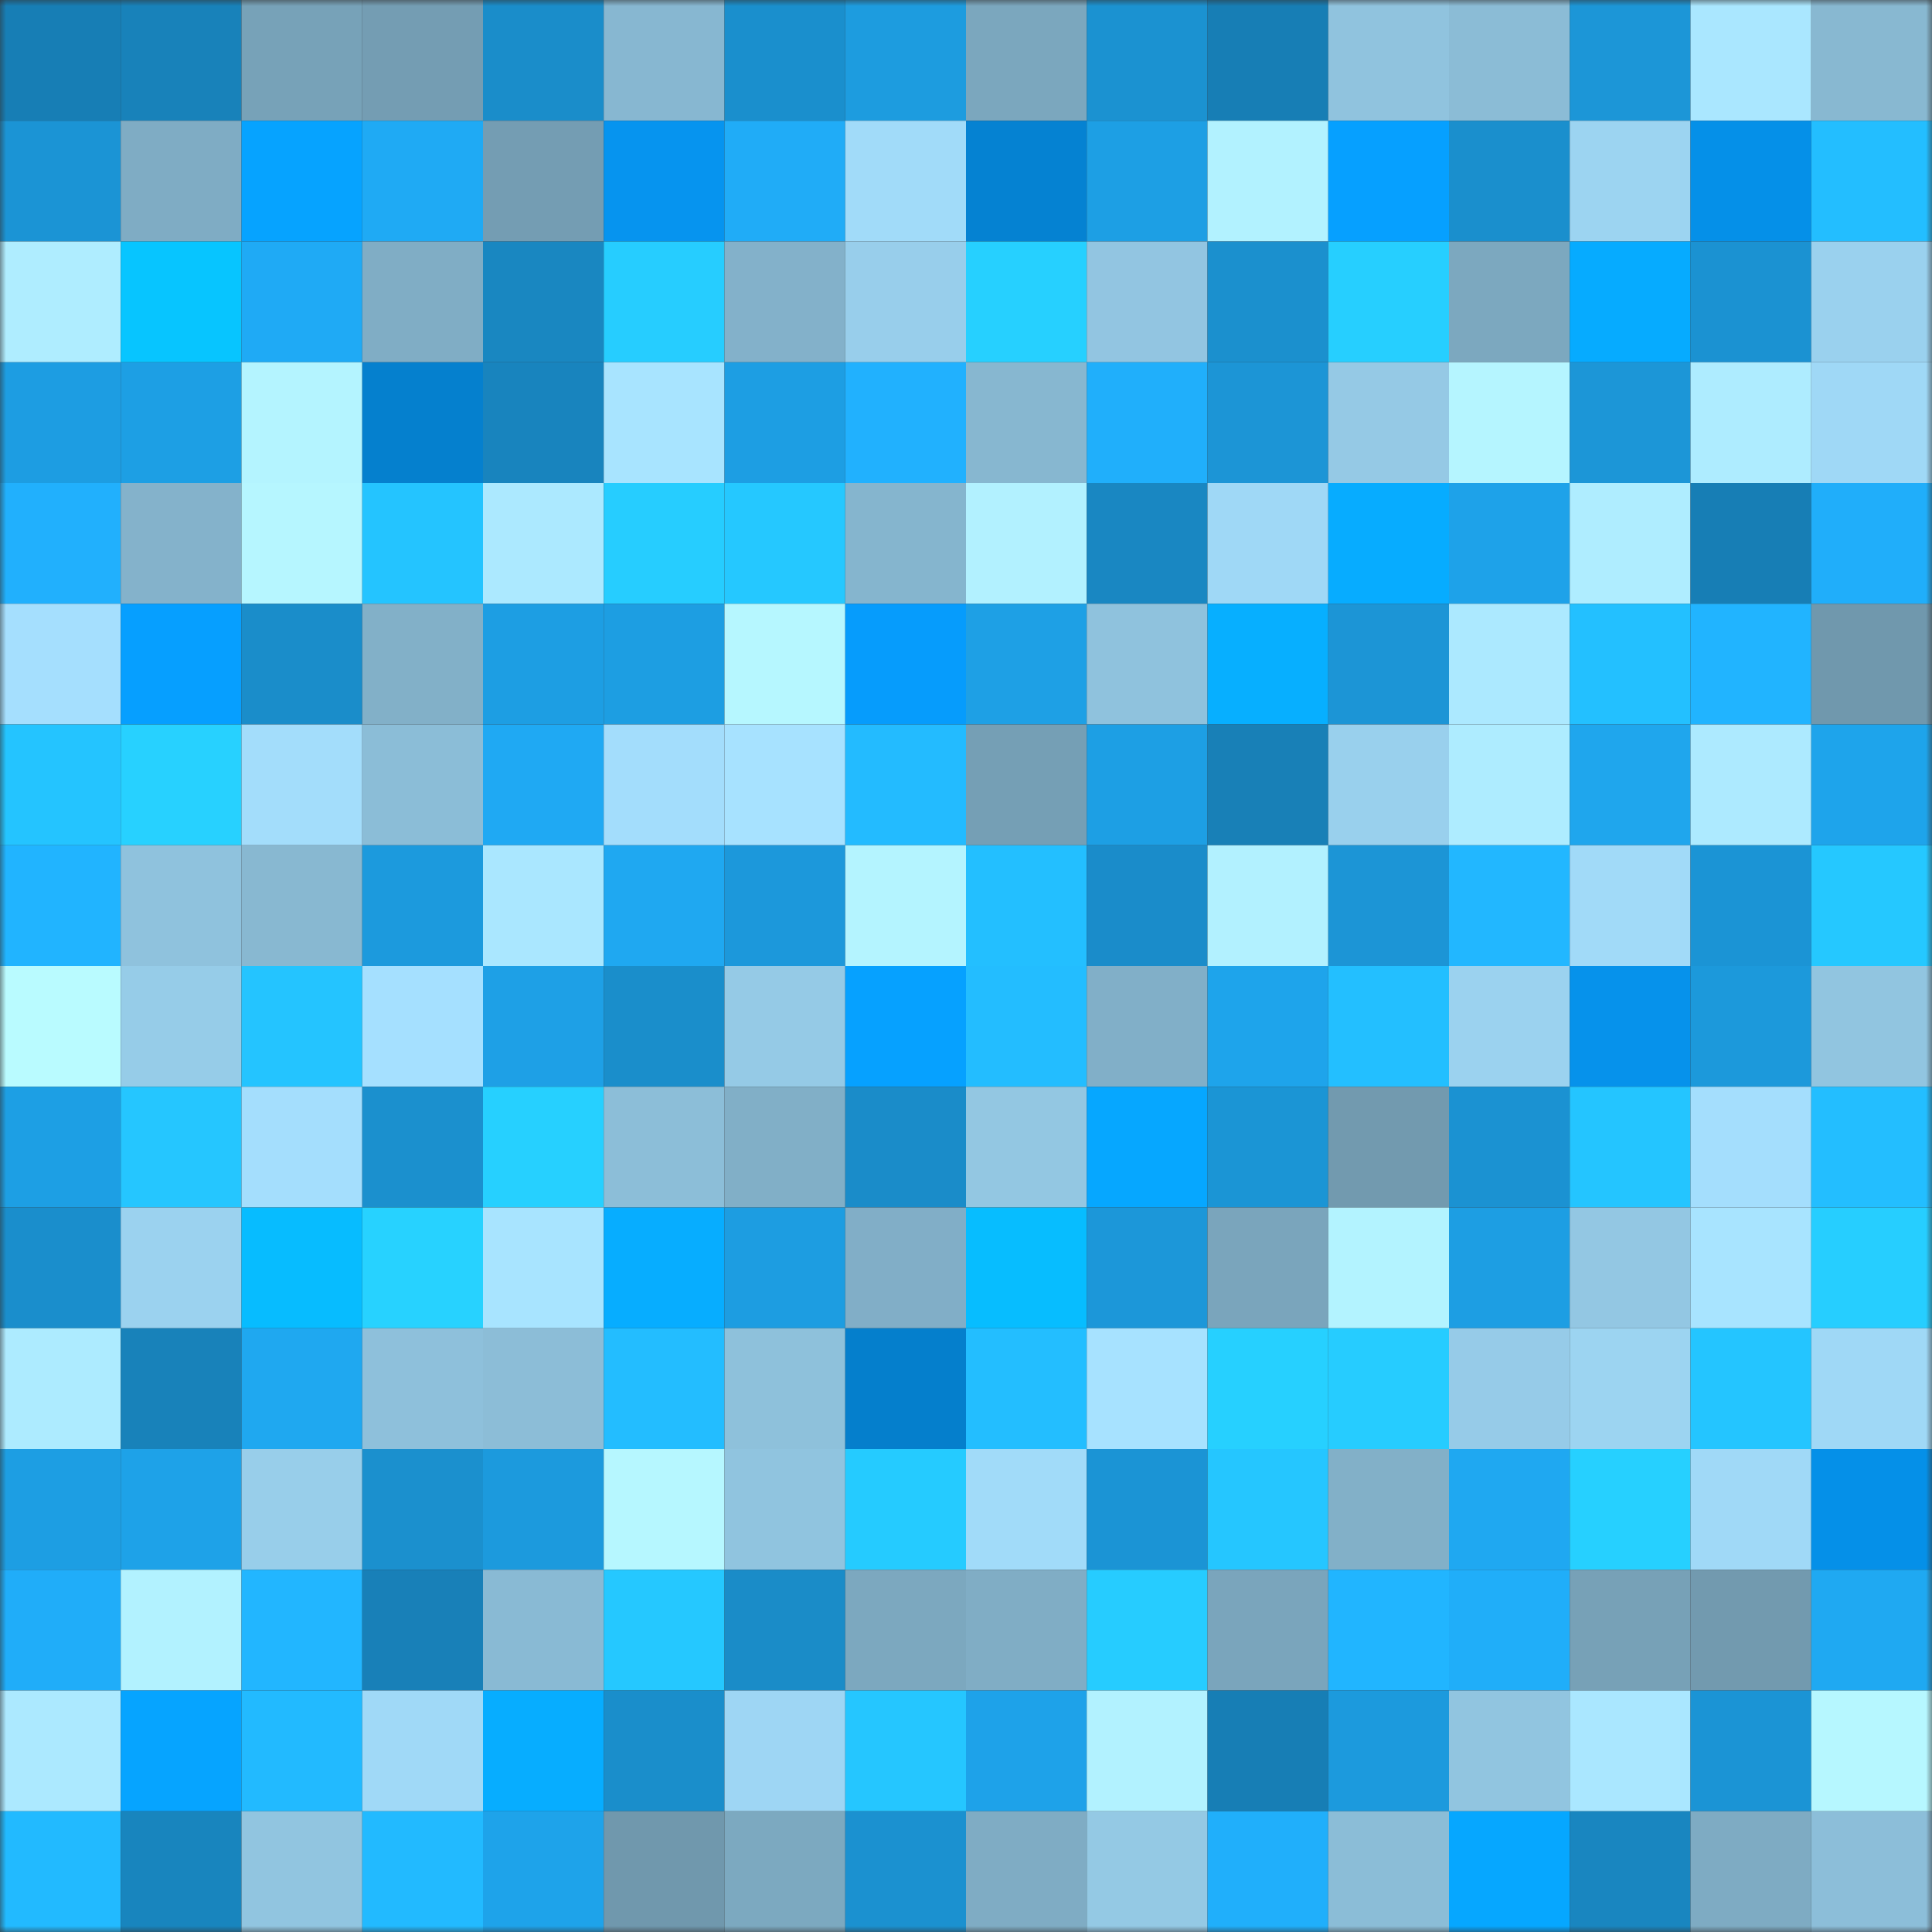 <svg viewBox="0 0 160 160" fill="none" role="img" xmlns="http://www.w3.org/2000/svg" width="240" height="240" name="ens%2Cchiyo.eth"><rect x="0" y="0" width="160" height="160" fill="#333333" stroke="none"/><mask id="373510973" mask-type="alpha" maskUnits="userSpaceOnUse" x="0" y="0" width="160" height="160"><rect width="160" height="160" fill="#FFFFFF"></rect></mask><g mask="url(#373510973)"><rect x="0" y="0" width="10" height="10" fill="#177eb5"></rect><rect x="10" y="0" width="10" height="10" fill="#1882ba"></rect><rect x="20" y="0" width="10" height="10" fill="#77a2b8"></rect><rect x="30" y="0" width="10" height="10" fill="#749db3"></rect><rect x="40" y="0" width="10" height="10" fill="#1a8dca"></rect><rect x="50" y="0" width="10" height="10" fill="#87b7d1"></rect><rect x="60" y="0" width="10" height="10" fill="#1a8fcd"></rect><rect x="70" y="0" width="10" height="10" fill="#1d9cdf"></rect><rect x="80" y="0" width="10" height="10" fill="#7ba7be"></rect><rect x="90" y="0" width="10" height="10" fill="#1b92d1"></rect><rect x="100" y="0" width="10" height="10" fill="#177eb5"></rect><rect x="110" y="0" width="10" height="10" fill="#90c3de"></rect><rect x="120" y="0" width="10" height="10" fill="#8bbcd6"></rect><rect x="130" y="0" width="10" height="10" fill="#1c96d7"></rect><rect x="140" y="0" width="10" height="10" fill="#aae7ff"></rect><rect x="150" y="0" width="10" height="10" fill="#88b8d1"></rect><rect x="0" y="10" width="10" height="10" fill="#1b94d5"></rect><rect x="10" y="10" width="10" height="10" fill="#7facc4"></rect><rect x="20" y="10" width="10" height="10" fill="#06a3ff"></rect><rect x="30" y="10" width="10" height="10" fill="#1faaf4"></rect><rect x="40" y="10" width="10" height="10" fill="#749db3"></rect><rect x="50" y="10" width="10" height="10" fill="#0694ef"></rect><rect x="60" y="10" width="10" height="10" fill="#20acf7"></rect><rect x="70" y="10" width="10" height="10" fill="#a1dbf9"></rect><rect x="80" y="10" width="10" height="10" fill="#0582d2"></rect><rect x="90" y="10" width="10" height="10" fill="#1d9fe4"></rect><rect x="100" y="10" width="10" height="10" fill="#b2f2ff"></rect><rect x="110" y="10" width="10" height="10" fill="#06a0ff"></rect><rect x="120" y="10" width="10" height="10" fill="#1a8fcd"></rect><rect x="130" y="10" width="10" height="10" fill="#9cd4f1"></rect><rect x="140" y="10" width="10" height="10" fill="#0590e8"></rect><rect x="150" y="10" width="10" height="10" fill="#23beff"></rect><rect x="0" y="20" width="10" height="10" fill="#afedff"></rect><rect x="10" y="20" width="10" height="10" fill="#07c5ff"></rect><rect x="20" y="20" width="10" height="10" fill="#1faaf5"></rect><rect x="30" y="20" width="10" height="10" fill="#80adc5"></rect><rect x="40" y="20" width="10" height="10" fill="#1987c1"></rect><rect x="50" y="20" width="10" height="10" fill="#26cdff"></rect><rect x="60" y="20" width="10" height="10" fill="#83b1ca"></rect><rect x="70" y="20" width="10" height="10" fill="#98ceeb"></rect><rect x="80" y="20" width="10" height="10" fill="#26d0ff"></rect><rect x="90" y="20" width="10" height="10" fill="#92c5e1"></rect><rect x="100" y="20" width="10" height="10" fill="#1b90ce"></rect><rect x="110" y="20" width="10" height="10" fill="#26cfff"></rect><rect x="120" y="20" width="10" height="10" fill="#7ca8bf"></rect><rect x="130" y="20" width="10" height="10" fill="#06abff"></rect><rect x="140" y="20" width="10" height="10" fill="#1b92d2"></rect><rect x="150" y="20" width="10" height="10" fill="#9ad1ee"></rect><rect x="0" y="30" width="10" height="10" fill="#1d9de2"></rect><rect x="10" y="30" width="10" height="10" fill="#1d9fe4"></rect><rect x="20" y="30" width="10" height="10" fill="#b4f4ff"></rect><rect x="30" y="30" width="10" height="10" fill="#0580ce"></rect><rect x="40" y="30" width="10" height="10" fill="#1884be"></rect><rect x="50" y="30" width="10" height="10" fill="#a8e4ff"></rect><rect x="60" y="30" width="10" height="10" fill="#1d9ee3"></rect><rect x="70" y="30" width="10" height="10" fill="#21b1fe"></rect><rect x="80" y="30" width="10" height="10" fill="#87b7d0"></rect><rect x="90" y="30" width="10" height="10" fill="#20affb"></rect><rect x="100" y="30" width="10" height="10" fill="#1c95d6"></rect><rect x="110" y="30" width="10" height="10" fill="#95c9e5"></rect><rect x="120" y="30" width="10" height="10" fill="#b5f5ff"></rect><rect x="130" y="30" width="10" height="10" fill="#1c96d7"></rect><rect x="140" y="30" width="10" height="10" fill="#aeecff"></rect><rect x="150" y="30" width="10" height="10" fill="#9fd8f6"></rect><rect x="0" y="40" width="10" height="10" fill="#21b0fd"></rect><rect x="10" y="40" width="10" height="10" fill="#84b2cb"></rect><rect x="20" y="40" width="10" height="10" fill="#b6f6ff"></rect><rect x="30" y="40" width="10" height="10" fill="#24c4ff"></rect><rect x="40" y="40" width="10" height="10" fill="#ace9ff"></rect><rect x="50" y="40" width="10" height="10" fill="#26cdff"></rect><rect x="60" y="40" width="10" height="10" fill="#25c8ff"></rect><rect x="70" y="40" width="10" height="10" fill="#85b5ce"></rect><rect x="80" y="40" width="10" height="10" fill="#b2f1ff"></rect><rect x="90" y="40" width="10" height="10" fill="#1987c2"></rect><rect x="100" y="40" width="10" height="10" fill="#9fd8f6"></rect><rect x="110" y="40" width="10" height="10" fill="#07acff"></rect><rect x="120" y="40" width="10" height="10" fill="#1ea2e9"></rect><rect x="130" y="40" width="10" height="10" fill="#afedff"></rect><rect x="140" y="40" width="10" height="10" fill="#177eb5"></rect><rect x="150" y="40" width="10" height="10" fill="#20aefa"></rect><rect x="0" y="50" width="10" height="10" fill="#a5dffe"></rect><rect x="10" y="50" width="10" height="10" fill="#069fff"></rect><rect x="20" y="50" width="10" height="10" fill="#1a8dca"></rect><rect x="30" y="50" width="10" height="10" fill="#82b0c8"></rect><rect x="40" y="50" width="10" height="10" fill="#1d9ee3"></rect><rect x="50" y="50" width="10" height="10" fill="#1d9ee2"></rect><rect x="60" y="50" width="10" height="10" fill="#b6f7ff"></rect><rect x="70" y="50" width="10" height="10" fill="#069cfc"></rect><rect x="80" y="50" width="10" height="10" fill="#1ea0e5"></rect><rect x="90" y="50" width="10" height="10" fill="#8fc2dd"></rect><rect x="100" y="50" width="10" height="10" fill="#07afff"></rect><rect x="110" y="50" width="10" height="10" fill="#1c95d6"></rect><rect x="120" y="50" width="10" height="10" fill="#ace9ff"></rect><rect x="130" y="50" width="10" height="10" fill="#23c0ff"></rect><rect x="140" y="50" width="10" height="10" fill="#21b4ff"></rect><rect x="150" y="50" width="10" height="10" fill="#7098ad"></rect><rect x="0" y="60" width="10" height="10" fill="#24c4ff"></rect><rect x="10" y="60" width="10" height="10" fill="#27d1ff"></rect><rect x="20" y="60" width="10" height="10" fill="#a3ddfb"></rect><rect x="30" y="60" width="10" height="10" fill="#8bbdd7"></rect><rect x="40" y="60" width="10" height="10" fill="#1fa9f3"></rect><rect x="50" y="60" width="10" height="10" fill="#a3ddfc"></rect><rect x="60" y="60" width="10" height="10" fill="#a7e2ff"></rect><rect x="70" y="60" width="10" height="10" fill="#23bbff"></rect><rect x="80" y="60" width="10" height="10" fill="#759fb5"></rect><rect x="90" y="60" width="10" height="10" fill="#1d9fe4"></rect><rect x="100" y="60" width="10" height="10" fill="#1880b7"></rect><rect x="110" y="60" width="10" height="10" fill="#99d0ed"></rect><rect x="120" y="60" width="10" height="10" fill="#aeecff"></rect><rect x="130" y="60" width="10" height="10" fill="#1fa6ed"></rect><rect x="140" y="60" width="10" height="10" fill="#adeaff"></rect><rect x="150" y="60" width="10" height="10" fill="#1ea4eb"></rect><rect x="0" y="70" width="10" height="10" fill="#21b4ff"></rect><rect x="10" y="70" width="10" height="10" fill="#8fc2dd"></rect><rect x="20" y="70" width="10" height="10" fill="#88b8d1"></rect><rect x="30" y="70" width="10" height="10" fill="#1c9add"></rect><rect x="40" y="70" width="10" height="10" fill="#aae7ff"></rect><rect x="50" y="70" width="10" height="10" fill="#1fa8f1"></rect><rect x="60" y="70" width="10" height="10" fill="#1c98db"></rect><rect x="70" y="70" width="10" height="10" fill="#b4f4ff"></rect><rect x="80" y="70" width="10" height="10" fill="#23bfff"></rect><rect x="90" y="70" width="10" height="10" fill="#1a8cca"></rect><rect x="100" y="70" width="10" height="10" fill="#b2f1ff"></rect><rect x="110" y="70" width="10" height="10" fill="#1c95d6"></rect><rect x="120" y="70" width="10" height="10" fill="#22b7ff"></rect><rect x="130" y="70" width="10" height="10" fill="#a1daf8"></rect><rect x="140" y="70" width="10" height="10" fill="#1b94d5"></rect><rect x="150" y="70" width="10" height="10" fill="#25c8ff"></rect><rect x="0" y="80" width="10" height="10" fill="#b9fbff"></rect><rect x="10" y="80" width="10" height="10" fill="#96cce8"></rect><rect x="20" y="80" width="10" height="10" fill="#24c4ff"></rect><rect x="30" y="80" width="10" height="10" fill="#a5e0ff"></rect><rect x="40" y="80" width="10" height="10" fill="#1ea0e6"></rect><rect x="50" y="80" width="10" height="10" fill="#1a8ecb"></rect><rect x="60" y="80" width="10" height="10" fill="#95cae6"></rect><rect x="70" y="80" width="10" height="10" fill="#06a1ff"></rect><rect x="80" y="80" width="10" height="10" fill="#23bdff"></rect><rect x="90" y="80" width="10" height="10" fill="#81afc8"></rect><rect x="100" y="80" width="10" height="10" fill="#1ea4eb"></rect><rect x="110" y="80" width="10" height="10" fill="#23bfff"></rect><rect x="120" y="80" width="10" height="10" fill="#9bd2ef"></rect><rect x="130" y="80" width="10" height="10" fill="#0692eb"></rect><rect x="140" y="80" width="10" height="10" fill="#1c99db"></rect><rect x="150" y="80" width="10" height="10" fill="#91c5e0"></rect><rect x="0" y="90" width="10" height="10" fill="#1d9fe4"></rect><rect x="10" y="90" width="10" height="10" fill="#25c6ff"></rect><rect x="20" y="90" width="10" height="10" fill="#a4defd"></rect><rect x="30" y="90" width="10" height="10" fill="#1b90ce"></rect><rect x="40" y="90" width="10" height="10" fill="#26d0ff"></rect><rect x="50" y="90" width="10" height="10" fill="#8cbed8"></rect><rect x="60" y="90" width="10" height="10" fill="#81afc7"></rect><rect x="70" y="90" width="10" height="10" fill="#1a8cc9"></rect><rect x="80" y="90" width="10" height="10" fill="#93c7e2"></rect><rect x="90" y="90" width="10" height="10" fill="#06a7ff"></rect><rect x="100" y="90" width="10" height="10" fill="#1b95d5"></rect><rect x="110" y="90" width="10" height="10" fill="#729aaf"></rect><rect x="120" y="90" width="10" height="10" fill="#1b92d2"></rect><rect x="130" y="90" width="10" height="10" fill="#24c5ff"></rect><rect x="140" y="90" width="10" height="10" fill="#a4defd"></rect><rect x="150" y="90" width="10" height="10" fill="#23beff"></rect><rect x="0" y="100" width="10" height="10" fill="#1a8ecc"></rect><rect x="10" y="100" width="10" height="10" fill="#9bd2ef"></rect><rect x="20" y="100" width="10" height="10" fill="#07bcff"></rect><rect x="30" y="100" width="10" height="10" fill="#27d2ff"></rect><rect x="40" y="100" width="10" height="10" fill="#a8e4ff"></rect><rect x="50" y="100" width="10" height="10" fill="#07adff"></rect><rect x="60" y="100" width="10" height="10" fill="#1d9de1"></rect><rect x="70" y="100" width="10" height="10" fill="#81aec7"></rect><rect x="80" y="100" width="10" height="10" fill="#07bdff"></rect><rect x="90" y="100" width="10" height="10" fill="#1c97d9"></rect><rect x="100" y="100" width="10" height="10" fill="#7aa5bc"></rect><rect x="110" y="100" width="10" height="10" fill="#b3f3ff"></rect><rect x="120" y="100" width="10" height="10" fill="#1d9ee3"></rect><rect x="130" y="100" width="10" height="10" fill="#93c7e3"></rect><rect x="140" y="100" width="10" height="10" fill="#a8e4ff"></rect><rect x="150" y="100" width="10" height="10" fill="#26ceff"></rect><rect x="0" y="110" width="10" height="10" fill="#adebff"></rect><rect x="10" y="110" width="10" height="10" fill="#1882ba"></rect><rect x="20" y="110" width="10" height="10" fill="#1fa8f0"></rect><rect x="30" y="110" width="10" height="10" fill="#8ec0db"></rect><rect x="40" y="110" width="10" height="10" fill="#8cbdd7"></rect><rect x="50" y="110" width="10" height="10" fill="#23bdff"></rect><rect x="60" y="110" width="10" height="10" fill="#8ec1db"></rect><rect x="70" y="110" width="10" height="10" fill="#057fcc"></rect><rect x="80" y="110" width="10" height="10" fill="#23beff"></rect><rect x="90" y="110" width="10" height="10" fill="#a7e2ff"></rect><rect x="100" y="110" width="10" height="10" fill="#26d0ff"></rect><rect x="110" y="110" width="10" height="10" fill="#26ccff"></rect><rect x="120" y="110" width="10" height="10" fill="#96cbe8"></rect><rect x="130" y="110" width="10" height="10" fill="#9cd4f1"></rect><rect x="140" y="110" width="10" height="10" fill="#24c5ff"></rect><rect x="150" y="110" width="10" height="10" fill="#9fd8f6"></rect><rect x="0" y="120" width="10" height="10" fill="#1d9ee3"></rect><rect x="10" y="120" width="10" height="10" fill="#1ea2e8"></rect><rect x="20" y="120" width="10" height="10" fill="#98ceea"></rect><rect x="30" y="120" width="10" height="10" fill="#1b90ce"></rect><rect x="40" y="120" width="10" height="10" fill="#1c9add"></rect><rect x="50" y="120" width="10" height="10" fill="#b6f7ff"></rect><rect x="60" y="120" width="10" height="10" fill="#90c4df"></rect><rect x="70" y="120" width="10" height="10" fill="#25cbff"></rect><rect x="80" y="120" width="10" height="10" fill="#a1dbf9"></rect><rect x="90" y="120" width="10" height="10" fill="#1b94d5"></rect><rect x="100" y="120" width="10" height="10" fill="#25c6ff"></rect><rect x="110" y="120" width="10" height="10" fill="#82b0c8"></rect><rect x="120" y="120" width="10" height="10" fill="#1fa8f1"></rect><rect x="130" y="120" width="10" height="10" fill="#26d0ff"></rect><rect x="140" y="120" width="10" height="10" fill="#a0d9f7"></rect><rect x="150" y="120" width="10" height="10" fill="#0590e8"></rect><rect x="0" y="130" width="10" height="10" fill="#20adf9"></rect><rect x="10" y="130" width="10" height="10" fill="#b2f2ff"></rect><rect x="20" y="130" width="10" height="10" fill="#22b6ff"></rect><rect x="30" y="130" width="10" height="10" fill="#1880b8"></rect><rect x="40" y="130" width="10" height="10" fill="#89bad4"></rect><rect x="50" y="130" width="10" height="10" fill="#25c8ff"></rect><rect x="60" y="130" width="10" height="10" fill="#1a8cc8"></rect><rect x="70" y="130" width="10" height="10" fill="#7ca8bf"></rect><rect x="80" y="130" width="10" height="10" fill="#80adc5"></rect><rect x="90" y="130" width="10" height="10" fill="#26ccff"></rect><rect x="100" y="130" width="10" height="10" fill="#7aa5bc"></rect><rect x="110" y="130" width="10" height="10" fill="#21b5ff"></rect><rect x="120" y="130" width="10" height="10" fill="#20aef9"></rect><rect x="130" y="130" width="10" height="10" fill="#77a1b7"></rect><rect x="140" y="130" width="10" height="10" fill="#729aaf"></rect><rect x="150" y="130" width="10" height="10" fill="#1fa9f2"></rect><rect x="0" y="140" width="10" height="10" fill="#ace9ff"></rect><rect x="10" y="140" width="10" height="10" fill="#06a4ff"></rect><rect x="20" y="140" width="10" height="10" fill="#22baff"></rect><rect x="30" y="140" width="10" height="10" fill="#a0d9f7"></rect><rect x="40" y="140" width="10" height="10" fill="#07adff"></rect><rect x="50" y="140" width="10" height="10" fill="#1a8ecb"></rect><rect x="60" y="140" width="10" height="10" fill="#9ed6f4"></rect><rect x="70" y="140" width="10" height="10" fill="#25c6ff"></rect><rect x="80" y="140" width="10" height="10" fill="#1ea2e9"></rect><rect x="90" y="140" width="10" height="10" fill="#b2f2ff"></rect><rect x="100" y="140" width="10" height="10" fill="#177eb5"></rect><rect x="110" y="140" width="10" height="10" fill="#1c9add"></rect><rect x="120" y="140" width="10" height="10" fill="#91c5e0"></rect><rect x="130" y="140" width="10" height="10" fill="#aae7ff"></rect><rect x="140" y="140" width="10" height="10" fill="#1b94d5"></rect><rect x="150" y="140" width="10" height="10" fill="#b6f7ff"></rect><rect x="0" y="150" width="10" height="10" fill="#22baff"></rect><rect x="10" y="150" width="10" height="10" fill="#1885be"></rect><rect x="20" y="150" width="10" height="10" fill="#91c5e0"></rect><rect x="30" y="150" width="10" height="10" fill="#22baff"></rect><rect x="40" y="150" width="10" height="10" fill="#1ea3ea"></rect><rect x="50" y="150" width="10" height="10" fill="#7098ad"></rect><rect x="60" y="150" width="10" height="10" fill="#7ca9c0"></rect><rect x="70" y="150" width="10" height="10" fill="#1b91d0"></rect><rect x="80" y="150" width="10" height="10" fill="#7facc4"></rect><rect x="90" y="150" width="10" height="10" fill="#94c9e4"></rect><rect x="100" y="150" width="10" height="10" fill="#20affb"></rect><rect x="110" y="150" width="10" height="10" fill="#8bbdd7"></rect><rect x="120" y="150" width="10" height="10" fill="#06a7ff"></rect><rect x="130" y="150" width="10" height="10" fill="#1986c0"></rect><rect x="140" y="150" width="10" height="10" fill="#7eabc3"></rect><rect x="150" y="150" width="10" height="10" fill="#8cbed9"></rect></g></svg>